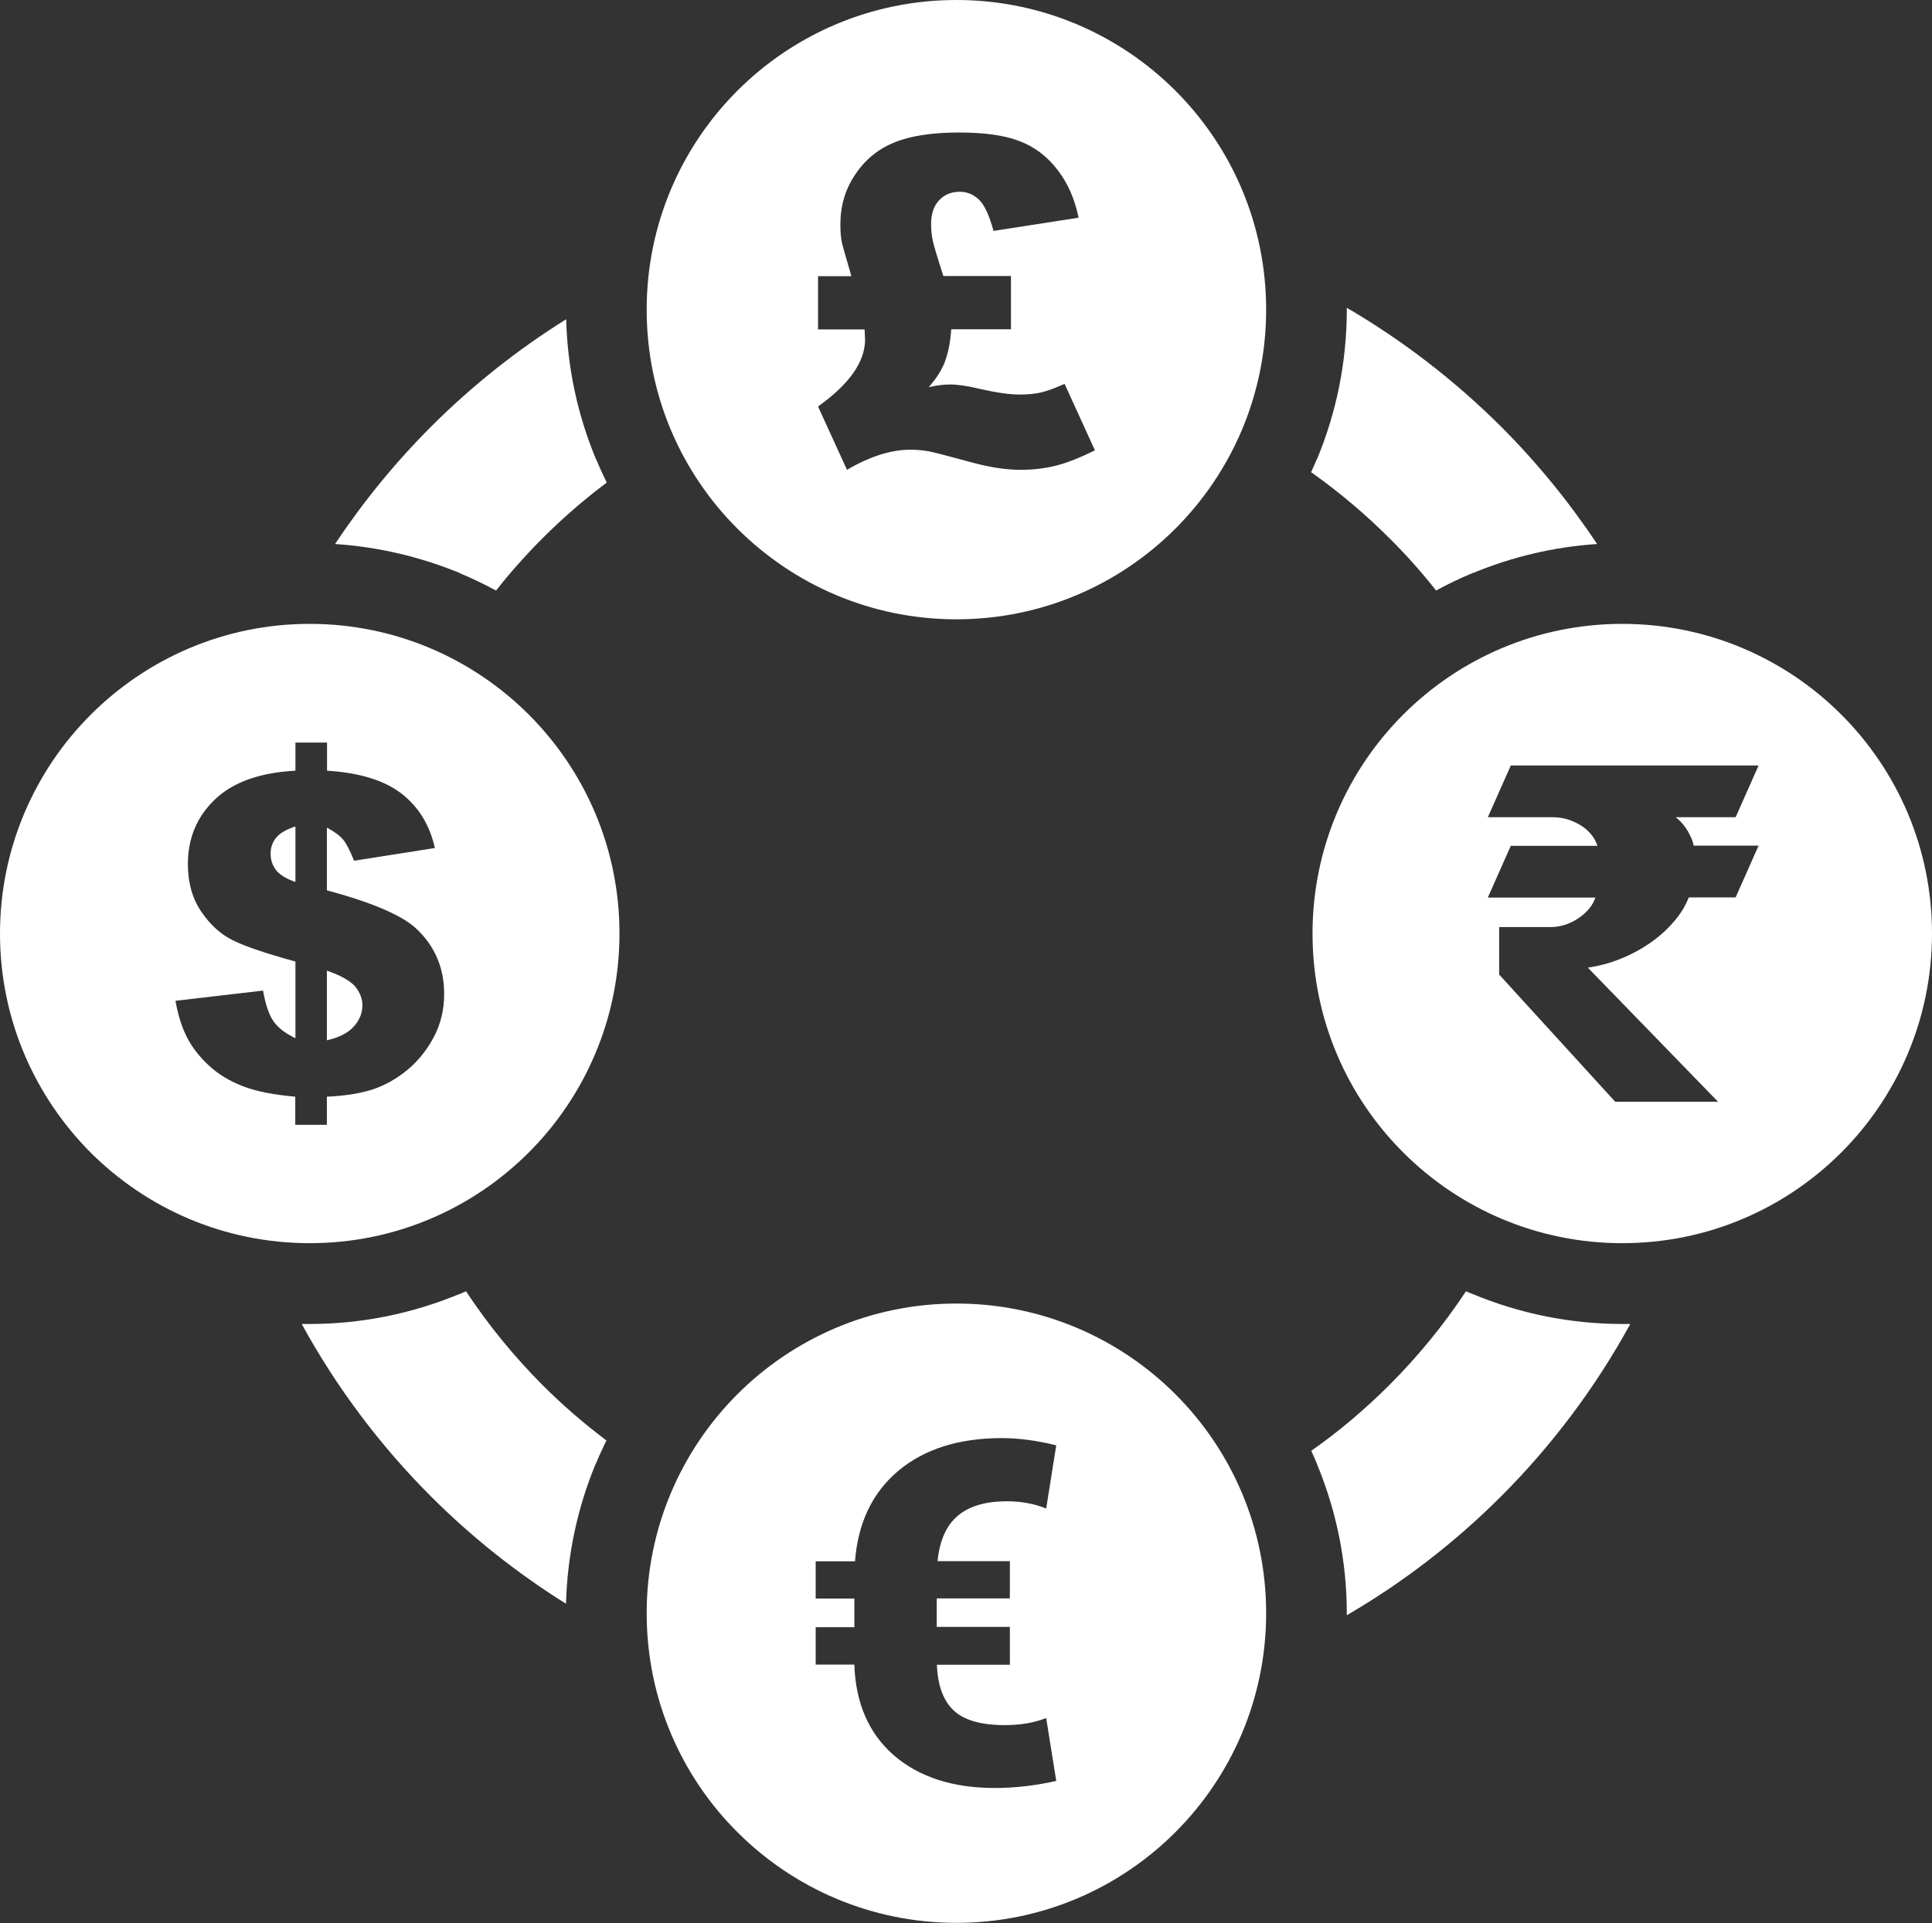<?xml version="1.0" encoding="UTF-8" standalone="no"?>
<svg
   xmlns:dc="http://purl.org/dc/elements/1.1/"
   xmlns:cc="http://creativecommons.org/ns#"
   xmlns:rdf="http://www.w3.org/1999/02/22-rdf-syntax-ns#"
   xmlns:svg="http://www.w3.org/2000/svg"
   xmlns="http://www.w3.org/2000/svg"
   xmlns:sodipodi="http://sodipodi.sourceforge.net/DTD/sodipodi-0.dtd"
   xmlns:inkscape="http://www.inkscape.org/namespaces/inkscape"
   version="1.1"
   id="Layer_1"
   x="0px"
   y="0px"
   viewBox="0 0 122.88 122.34"
   style="enable-background:new 0 0 122.88 122.34"
   xml:space="preserve"
   sodipodi:docname="landing-currency.svg"
   inkscape:version="1.0.1 (3bc2e813f5, 2020-09-07)"><rect x="0" y="0" width="122.88" height="122.34" fill="#333333" stroke="none"/><defs
     id="defs11" /><sodipodi:namedview
     pagecolor="#ffffff"
     bordercolor="#666666"
     borderopacity="1"
     objecttolerance="10"
     gridtolerance="10"
     guidetolerance="10"
     inkscape:pageopacity="0"
     inkscape:pageshadow="2"
     inkscape:window-width="964"
     inkscape:window-height="480"
     id="namedview9"
     showgrid="false"
     inkscape:zoom="1.1848692"
     inkscape:cx="32.384048"
     inkscape:cy="32.238202"
     inkscape:window-x="0"
     inkscape:window-y="0"
     inkscape:window-maximized="0"
     inkscape:current-layer="Layer_1" /><style
     type="text/css"
     id="style2"><![CDATA[
	.st0{fill-rule:evenodd;clip-rule:evenodd;}
]]></style><g
     id="g6"
     style="fill:#ffffff"><path
       class="st0"
       d="M60.83,0c5.44,0,10.37,2.21,13.93,5.77c3.57,3.57,5.77,8.49,5.77,13.93s-2.21,10.37-5.77,13.93 c-3.57,3.57-8.49,5.77-13.93,5.77c-5.44,0-10.37-2.21-13.93-5.77c-3.57-3.56-5.77-8.49-5.77-13.93c0-5.44,2.21-10.37,5.77-13.93 C50.46,2.21,55.39,0,60.83,0L60.83,0z M60.83,82.93c5.44,0,10.37,2.21,13.93,5.77c3.57,3.57,5.77,8.49,5.77,13.93 c0,5.44-2.21,10.37-5.77,13.93c-3.57,3.57-8.49,5.77-13.93,5.77c-5.44,0-10.37-2.21-13.93-5.77c-3.57-3.56-5.77-8.49-5.77-13.93 c0-5.44,2.21-10.37,5.77-13.93C50.46,85.14,55.39,82.93,60.83,82.93L60.83,82.93z M64.24,105.91h-4.65c0.05,1.31,0.4,2.28,1.06,2.9 c0.66,0.63,1.75,0.94,3.27,0.94c0.98,0,1.86-0.15,2.62-0.45l0.64,4c-1.32,0.3-2.63,0.45-3.91,0.45c-2.68,0-4.82-0.7-6.42-2.08 c-1.59-1.39-2.43-3.31-2.51-5.77h-2.46v-2.38h2.46v-1.82h-2.46v-2.37h2.5c0.19-2.46,1.11-4.38,2.77-5.77 c1.66-1.38,3.85-2.07,6.57-2.07c1.05,0,2.21,0.15,3.46,0.46l-0.64,4.02c-0.77-0.31-1.6-0.46-2.49-0.46c-1.37,0-2.42,0.31-3.14,0.93 c-0.73,0.62-1.15,1.58-1.28,2.88h4.6v2.37h-4.65v1.81h4.65V105.91L64.24,105.91L64.24,105.91z M19.7,39.69 c5.44,0,10.37,2.21,13.93,5.77c3.57,3.57,5.77,8.49,5.77,13.93s-2.21,10.37-5.77,13.93c-3.57,3.57-8.49,5.77-13.93,5.77 S9.34,76.89,5.77,73.33C2.21,69.76,0,64.84,0,59.4s2.21-10.37,5.77-13.93C9.34,41.9,14.26,39.69,19.7,39.69L19.7,39.69z M27.66,53.95l-5.14,0.81c-0.26-0.65-0.49-1.1-0.7-1.35c-0.21-0.25-0.55-0.5-1.03-0.76v3.99c2.79,0.75,4.66,1.54,5.6,2.36 c1.24,1.12,1.86,2.53,1.86,4.24c0,1-0.22,1.92-0.67,2.76c-0.45,0.84-1.02,1.54-1.71,2.1c-0.69,0.56-1.43,0.97-2.21,1.22 c-0.78,0.25-1.74,0.4-2.87,0.45v1.79h-2.01v-1.79c-1.35-0.12-2.45-0.33-3.29-0.65c-0.84-0.32-1.57-0.75-2.18-1.31 c-0.61-0.56-1.08-1.16-1.41-1.8c-0.33-0.65-0.58-1.43-0.74-2.34l5.57-0.65c0.16,0.91,0.39,1.56,0.67,1.96 c0.28,0.4,0.74,0.76,1.39,1.07v-4.88c-1.87-0.51-3.19-0.96-3.96-1.34c-0.78-0.38-1.45-0.98-2.02-1.82 c-0.57-0.83-0.86-1.85-0.86-3.04c0-1.64,0.57-3.01,1.72-4.11c1.15-1.1,2.86-1.71,5.12-1.83v-1.79h2.01v1.79 c2.06,0.13,3.64,0.61,4.74,1.46C26.62,51.33,27.33,52.48,27.66,53.95L27.66,53.95L27.66,53.95z M18.79,52.58 c-0.59,0.19-1,0.43-1.23,0.72c-0.23,0.28-0.35,0.62-0.35,1.01c0,0.4,0.12,0.75,0.35,1.05c0.24,0.3,0.65,0.55,1.23,0.75V52.58 L18.79,52.58L18.79,52.58z M20.79,66.18c0.78-0.17,1.35-0.47,1.71-0.87s0.55-0.85,0.55-1.35c0-0.43-0.16-0.83-0.46-1.2 c-0.31-0.36-0.91-0.7-1.8-1.01V66.18L20.79,66.18L20.79,66.18z M103.18,39.69c5.44,0,10.37,2.21,13.93,5.77 c3.57,3.57,5.77,8.49,5.77,13.93s-2.21,10.37-5.77,13.93c-3.57,3.57-8.49,5.77-13.93,5.77c-5.44,0-10.37-2.21-13.93-5.77 c-3.57-3.56-5.77-8.49-5.77-13.93s2.21-10.37,5.77-13.93C92.81,41.9,97.73,39.69,103.18,39.69L103.18,39.69z M94.63,57.1l1.46-3.29 h5.51c-0.07-0.23-0.19-0.46-0.37-0.69c-0.17-0.22-0.39-0.42-0.64-0.58c-0.25-0.16-0.54-0.3-0.85-0.4c-0.31-0.1-0.65-0.15-1-0.15 h-4.11l1.46-3.29h15.76l-1.46,3.29h-3.81c0.15,0.12,0.29,0.25,0.42,0.4c0.13,0.15,0.24,0.31,0.34,0.47 c0.09,0.16,0.18,0.33,0.25,0.49c0.06,0.16,0.11,0.32,0.13,0.45h4.13l-1.46,3.29h-2.98c-0.22,0.56-0.54,1.09-0.98,1.58 c-0.43,0.5-0.94,0.95-1.51,1.34c-0.58,0.4-1.2,0.73-1.88,1c-0.67,0.27-1.36,0.45-2.05,0.55l8.28,8.53h-6.54L95.35,62v-3.02h3.27 c0.31,0,0.62-0.05,0.93-0.15c0.31-0.1,0.59-0.24,0.85-0.42c0.26-0.17,0.48-0.37,0.67-0.6c0.19-0.23,0.32-0.46,0.4-0.71H94.63 L94.63,57.1L94.63,57.1z M85.66,19.58c3.59,2.1,6.88,4.64,9.81,7.56c2.28,2.28,4.32,4.78,6.11,7.47c-2.76,0.18-5.41,0.82-7.88,1.84 h-0.02c-0.8,0.33-1.58,0.7-2.34,1.12c-0.92-1.17-1.91-2.28-2.97-3.33c-1.54-1.54-3.2-2.94-4.98-4.2c0.13-0.28,0.25-0.56,0.37-0.84 l0.01,0c1.22-2.94,1.89-6.16,1.89-9.5V19.58L85.66,19.58z M103.69,84.23c-2.21,4.04-4.99,7.74-8.22,10.97 c-2.92,2.92-6.22,5.47-9.81,7.56v-0.12c0-3.33-0.67-6.53-1.89-9.48v-0.02c-0.12-0.28-0.24-0.56-0.37-0.84 c1.78-1.25,3.44-2.66,4.97-4.19c1.81-1.81,3.45-3.81,4.87-5.96c0.15,0.07,0.3,0.13,0.46,0.19c2.95,1.22,6.15,1.89,9.48,1.89 C103.35,84.23,103.52,84.23,103.69,84.23L103.69,84.23z M36,102.03c-3.12-1.95-6-4.24-8.59-6.83c-3.23-3.23-6.01-6.93-8.22-10.97 c0.17,0,0.34,0,0.51,0c3.33,0,6.53-0.67,9.48-1.89h0.02c0.15-0.06,0.3-0.13,0.44-0.19c1.42,2.15,3.05,4.14,4.86,5.96 c1.27,1.27,2.63,2.45,4.07,3.53c-0.24,0.49-0.47,0.99-0.68,1.5l-0.01,0C36.74,95.9,36.08,98.9,36,102.03L36,102.03z M21.31,34.61 c1.79-2.69,3.83-5.19,6.11-7.47c2.59-2.59,5.47-4.88,8.59-6.83c0.08,3.13,0.74,6.12,1.89,8.89l0.01,0c0.21,0.51,0.44,1.01,0.68,1.5 c-1.44,1.08-2.8,2.26-4.07,3.53c-1.05,1.05-2.05,2.17-2.97,3.34c-0.76-0.41-1.53-0.78-2.34-1.12l0-0.01 C26.73,35.43,24.07,34.79,21.31,34.61L21.31,34.61z M60,17.56h4.3v3.39h-3.8c-0.05,0.8-0.19,1.52-0.44,2.16 c-0.2,0.49-0.53,1-0.99,1.52c0.53-0.12,0.98-0.17,1.36-0.17c0.48,0,1.11,0.09,1.88,0.28c1.06,0.24,1.9,0.36,2.54,0.36 c0.52,0,0.97-0.04,1.35-0.13c0.39-0.09,0.89-0.27,1.51-0.55l1.93,4.23c-0.93,0.46-1.75,0.79-2.46,0.97 c-0.71,0.18-1.46,0.27-2.28,0.27c-0.89,0-1.9-0.15-3.05-0.46c-1.5-0.41-2.43-0.65-2.79-0.72c-0.36-0.06-0.75-0.1-1.16-0.1 c-1.22,0-2.56,0.42-4.03,1.28l-1.84-4.03c1.99-1.42,2.99-2.84,2.99-4.26c0-0.08-0.01-0.29-0.03-0.64h-2.96v-3.39h2.12 c-0.36-1.24-0.57-1.97-0.61-2.17c-0.06-0.3-0.09-0.67-0.09-1.12c0-1.18,0.31-2.24,0.94-3.17c0.62-0.94,1.45-1.62,2.47-2.04 c1.02-0.42,2.4-0.64,4.14-0.64c1.62,0,2.91,0.18,3.85,0.55c0.95,0.36,1.75,0.97,2.4,1.81c0.66,0.85,1.11,1.87,1.35,3.06l-5.41,0.84 c-0.27-1-0.58-1.67-0.94-2c-0.35-0.33-0.75-0.49-1.2-0.49c-0.55,0-0.98,0.18-1.32,0.54c-0.34,0.36-0.51,0.87-0.51,1.52 c0,0.35,0.03,0.69,0.1,1.01C59.38,15.59,59.61,16.35,60,17.56L60,17.56L60,17.56z"
       id="path4"
       style="fill:#ffffff" /></g></svg>
